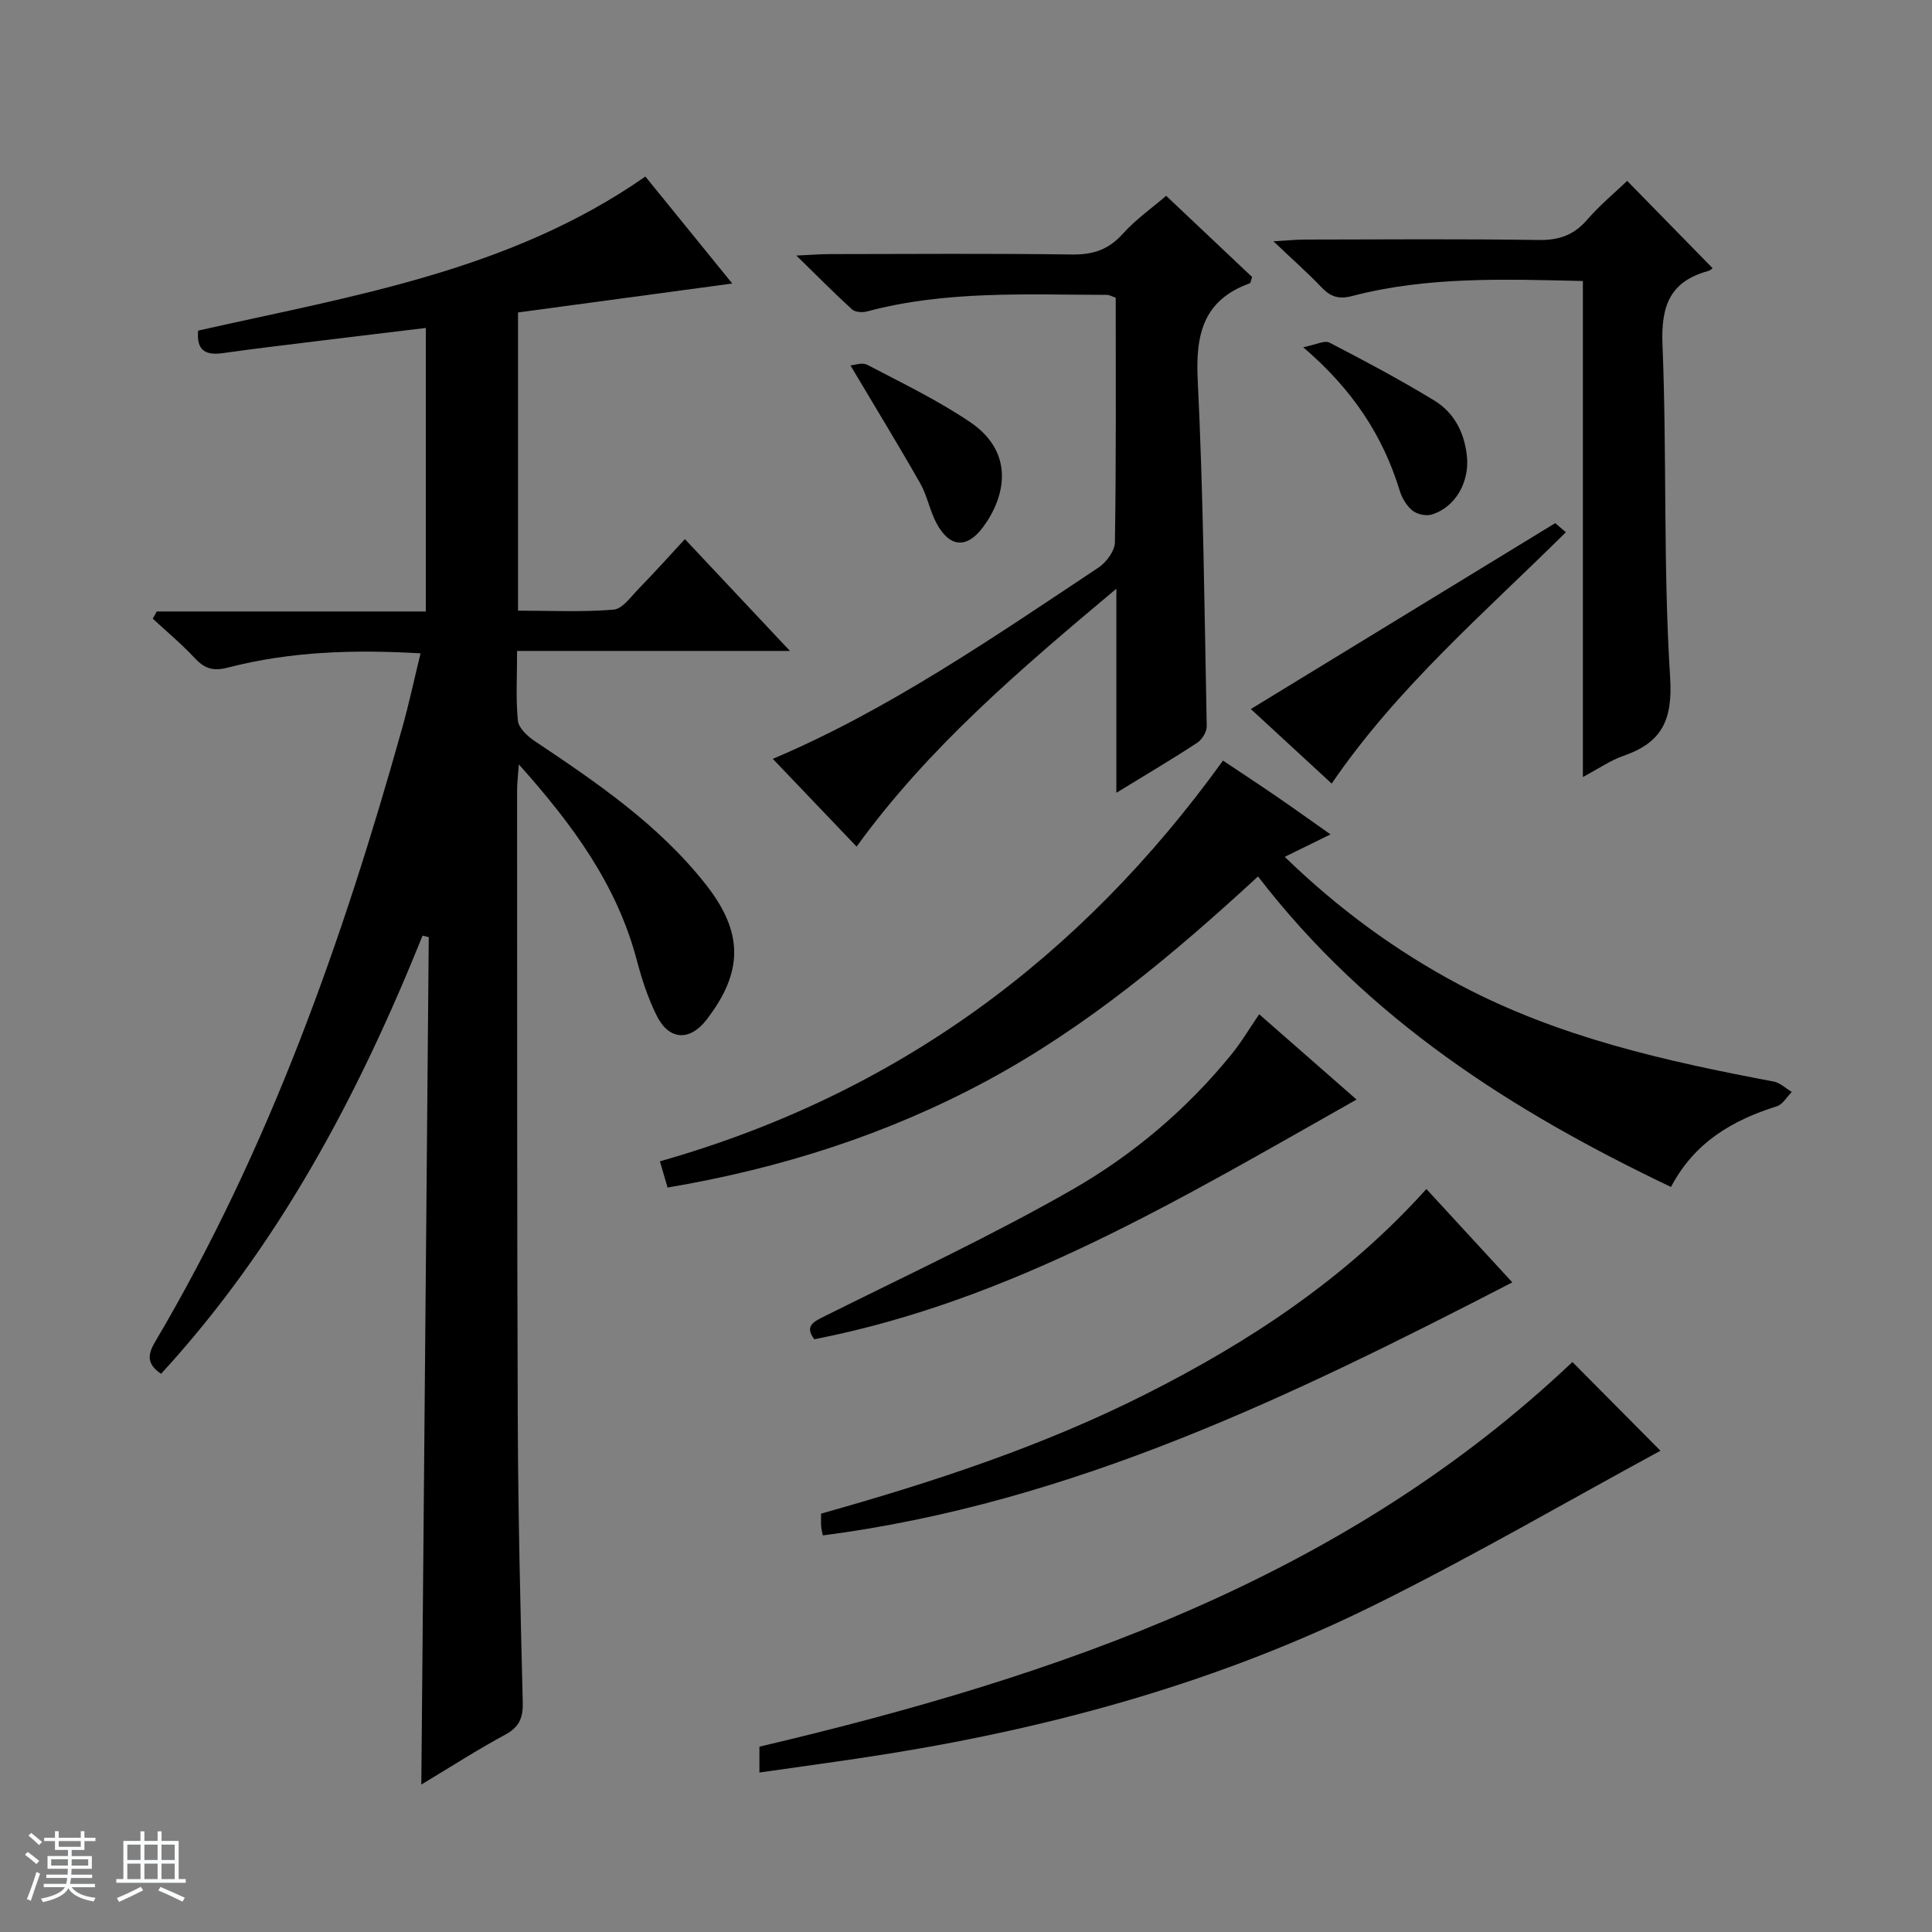 <svg enable-background="new 0 0 400 400" viewBox="0 0 400 400" xmlns="http://www.w3.org/2000/svg"><rect x="0" y="0" width="400" height="400" fill="#808080" stroke="none"/><path d="m5.17 384 .56-.58c.85.61 1.65 1.24 2.4 1.87l-.59.64c-.84-.73-1.63-1.38-2.37-1.93m1.22 9.53-.82-.34c.71-1.76 1.37-3.64 1.98-5.63.24.13.5.25.76.36-.6 1.67-1.24 3.54-1.92 5.61m-.5-13.5.57-.54c.56.44 1.31 1.06 2.26 1.87l-.64.64c-.68-.66-1.41-1.32-2.19-1.97m3.25.46h2.24v-1.36h.77v1.36h4.57v-1.36h.76v1.36h2.28v.69h-2.28v1.84h-2.64v1.26h4.18v2.64h-4.21c0 .45-.02.86-.05 1.21h4.32v.69h-4.38c-.04.34-.1.75-.19 1.22h5.15v.69h-4.82c.87 1.19 2.51 1.92 4.93 2.19-.17.31-.3.57-.37.76-2.77-.49-4.52-1.41-5.26-2.76-.56 1.26-2.3 2.23-5.24 2.9-.12-.24-.26-.48-.43-.72 2.73-.55 4.38-1.34 4.96-2.38h-4.38v-.69h4.65c.1-.38.17-.79.21-1.22h-4.32v-.69h4.4c.03-.34.05-.75.05-1.21h-4.2v-2.64h4.23v-1.26h-2.69v-1.84h-2.24zm1.46 4.46v1.29h3.45c.01-.4.02-.57.01-.53v-.32-.45h-3.46zm1.55-2.59h4.57v-1.19h-4.57zm6.11 2.59h-3.42v.77c-.01.19-.01.37-.02.53h3.44z" fill="#fafbfc"/><path d="m32.63 379.16h.82v1.98h3.54v7.89h1.46v.78h-14.37v-.78h1.46v-7.89h3.54v-1.98h.82v1.98h2.73zm-3.49 11.48.5.73c-1.61.82-3.28 1.63-5 2.41-.13-.27-.28-.55-.44-.82 1.75-.72 3.4-1.49 4.94-2.32m-2.78-5.55h2.73v-3.18h-2.73zm0 3.95h2.73v-3.2h-2.73zm3.54-3.95h2.73v-3.18h-2.73zm0 3.95h2.73v-3.2h-2.73zm7.89 4.68c-1.84-.92-3.51-1.7-5.02-2.32l.45-.73c1.89.8 3.57 1.55 5.04 2.23zm-1.62-11.81h-2.73v3.18h2.73zm-2.73 7.13h2.73v-3.2h-2.73v3.19z" fill="#fafbfc"/><g fill="#000001"><path d="m32.44 126.6h55.72c0-19.64 0-38.86 0-58.7-7.51.91-14.88 1.78-22.24 2.69-6.59.81-13.19 1.59-19.77 2.52-3.54.5-5.53-.49-5.12-4.66 31.86-7.19 64.55-12.33 92.59-31.9 5.91 7.27 11.75 14.46 17.99 22.15-15.18 2.05-29.72 4.01-44.36 5.99v61.74c6.63 0 13.23.33 19.77-.21 1.86-.15 3.62-2.7 5.23-4.35 3.13-3.2 6.12-6.54 9.55-10.25 7.42 7.9 14.21 15.13 21.75 23.15-19.24 0-37.57 0-56.49 0 0 5.21-.29 9.85.16 14.42.15 1.52 1.96 3.22 3.44 4.21 12.89 8.62 25.68 17.31 35.44 29.68 7.8 9.89 7.9 18.06.15 28.08-3.4 4.41-7.71 4.25-10.24-.79-1.84-3.66-3.14-7.67-4.19-11.65-4.11-15.54-13.23-27.97-24.4-40.46-.17 2.44-.36 3.84-.36 5.24.02 43.66-.03 87.32.14 130.98.08 19.31.55 38.62 1.03 57.92.08 3.21-.67 5.15-3.62 6.74-5.68 3.06-11.12 6.57-17.38 10.33.52-58.96 1.03-117.2 1.54-175.44-.43-.11-.85-.22-1.28-.32-13.32 33.08-29.8 64.23-54.14 90.72-3.15-2.11-2.68-4.16-1.24-6.61 23.53-39.81 38.81-82.95 51.2-127.24 1.38-4.93 2.45-9.95 3.76-15.31-13.72-.81-26.95-.41-39.9 2.95-3.09.8-4.86.18-6.89-2.01-2.69-2.89-5.75-5.43-8.66-8.13.3-.48.56-.98.82-1.48z"/><path d="m138.21 245.87c-.52-1.79-1.01-3.46-1.58-5.43 48.79-13.85 87.01-41.97 116.58-82.97 3.69 2.47 7.41 4.91 11.07 7.42 3.56 2.44 7.07 4.96 11.19 7.86-3.29 1.62-6.16 3.03-9.48 4.65 11.04 10.7 23 19.5 36.29 26.54 20.38 10.8 42.54 15.76 64.94 19.98 1.34.25 2.5 1.42 3.75 2.16-1.03 1.02-1.88 2.59-3.11 2.97-9.19 2.89-17.04 7.45-21.9 16.7-32.83-15.66-62.74-34.69-85.5-64.29-17.49 16.11-35.4 31.13-56.15 42.31-20.66 11.12-42.69 18.14-66.1 22.1z"/><path d="m241.44 40.54c5.67 5.35 11.8 11.15 17.8 16.82-.27.73-.3 1.23-.5 1.3-9.53 3.44-11.23 10.45-10.77 19.88 1.17 23.91 1.4 47.86 1.87 71.8.02 1.15-.95 2.77-1.95 3.43-5.26 3.45-10.69 6.65-16.76 10.37 0-14.07 0-27.54 0-42.25-20.05 16.8-38.96 32.92-53.78 53.39-5.87-6.14-11.66-12.21-17.35-18.17 23.72-10.02 45.47-25.01 67.43-39.6 1.63-1.08 3.37-3.45 3.4-5.25.27-16.81.17-33.63.17-50.62-.69-.23-1.28-.59-1.88-.59-16.62-.03-33.29-.93-49.61 3.43-.95.25-2.45.17-3.09-.41-3.63-3.3-7.09-6.81-11.54-11.16 3.18-.15 4.92-.29 6.66-.3 16.82-.02 33.64-.15 50.46.08 4.34.06 7.54-1.03 10.47-4.29 2.64-2.95 5.97-5.28 8.97-7.86z"/><path d="m343.78 300.36c-19.54 10.6-39.19 22.06-59.55 32.11-31.62 15.6-65.33 24.98-100.09 30.59-8.84 1.43-17.73 2.59-26.91 3.92 0-1.93 0-3.66 0-5.35 62.08-14.62 121.17-34.97 168.32-79.64 6.3 6.34 12.59 12.68 18.23 18.37z"/><path d="m354.57 55.52c.09-.06-.4.45-.99.61-7.87 2.18-9.7 7.26-9.38 15.21.93 22.95.13 45.98 1.58 68.88.57 9.01-1.79 13.55-9.74 16.3-2.59.89-4.91 2.54-8.32 4.35 0-34.78 0-68.61 0-102.69-16.52-.39-32.32-.93-47.78 3.11-2.96.77-4.58.05-6.45-1.92-2.75-2.89-5.76-5.53-9.84-9.41 3.14-.18 4.8-.36 6.47-.36 16.16-.02 32.33-.16 48.49.09 4.21.06 7.27-1.04 10.01-4.21 2.59-3 5.7-5.57 8.27-8.03 5.73 5.85 11.6 11.85 17.68 18.07z"/><path d="m295.32 246.17c6.26 6.8 12.08 13.12 17.79 19.33-45.54 23.51-91.17 45.7-142.75 52.39-.06-.3-.27-1.05-.34-1.81-.07-.81-.02-1.64-.02-2.7 23.14-6.51 45.83-13.94 67.24-24.75 21.51-10.86 41.43-23.96 58.08-42.46z"/><path d="m280.86 227.65c-36.07 20.35-71.15 41.6-112.27 49.63-2.1-2.82-.12-3.65 2.46-4.93 17.08-8.51 34.42-16.59 50.96-26.06 12.55-7.19 23.71-16.62 32.95-27.99 2.07-2.54 3.74-5.4 5.74-8.31 6.82 5.99 13.63 11.94 20.16 17.66z"/><path d="m275.71 162.23c-5.79-5.34-11.48-10.58-16.74-15.43 21-12.82 41.85-25.56 63.02-38.49.5.43 1.36 1.15 2.21 1.88-17.04 16.88-34.91 32.17-48.49 52.04z"/><path d="m176.08 75.66c.68-.04 2.4-.69 3.48-.13 7.2 3.77 14.58 7.32 21.29 11.86 9.45 6.39 7.22 15.65 2.67 21.76-3.38 4.53-6.95 4.19-9.62-.81-1.4-2.61-1.92-5.7-3.38-8.27-4.54-7.98-9.33-15.81-14.44-24.41z"/><path d="m269.81 71.89c2.62-.51 4.41-1.48 5.43-.96 7.32 3.79 14.62 7.67 21.66 11.96 4.12 2.51 6.28 6.56 6.81 11.56.55 5.24-2.29 10.57-7.33 12.09-1.17.35-3.02-.07-3.98-.86-1.2-.98-2.15-2.59-2.61-4.11-3.48-11.38-9.76-20.94-19.98-29.68z"/></g></svg>